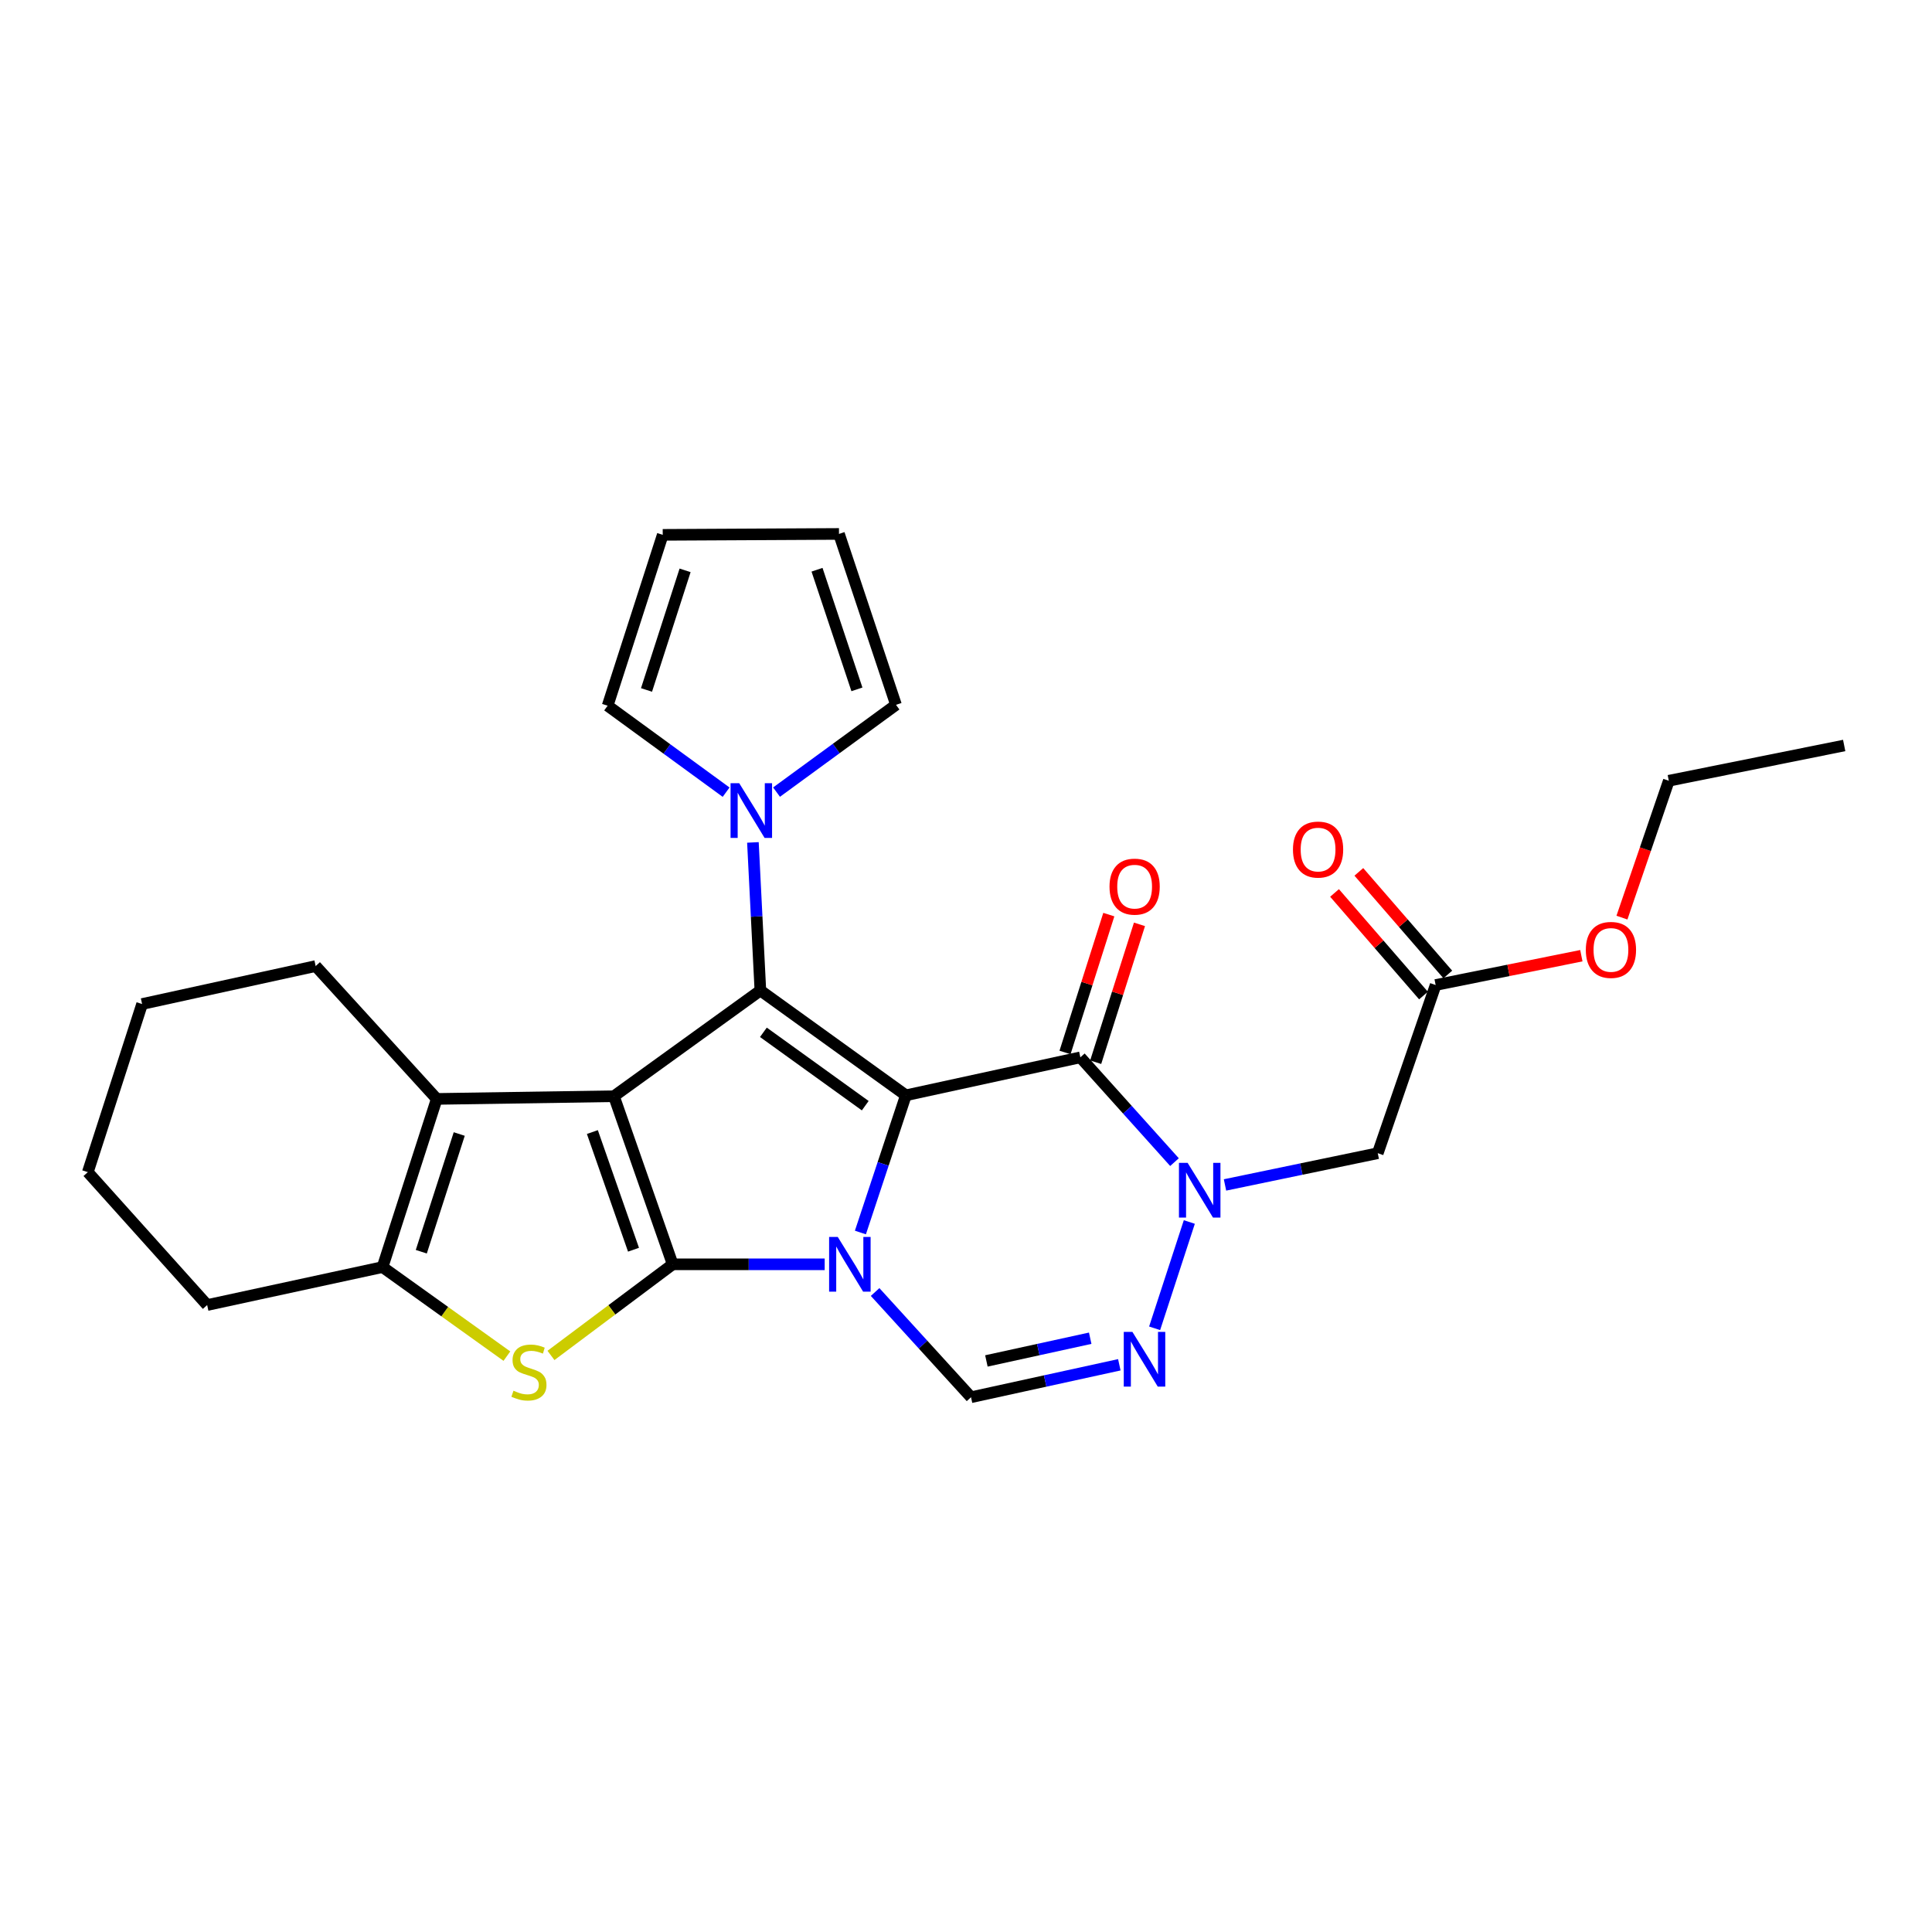 <?xml version='1.0' encoding='iso-8859-1'?>
<svg version='1.1' baseProfile='full'
              xmlns='http://www.w3.org/2000/svg'
                      xmlns:rdkit='http://www.rdkit.org/xml'
                      xmlns:xlink='http://www.w3.org/1999/xlink'
                  xml:space='preserve'
width='1000px' height='1000px' viewBox='0 0 1000 1000'>
<!-- END OF HEADER -->
<rect style='opacity:1.0;fill:#FFFFFF;stroke:none' width='1000' height='1000' x='0' y='0'> </rect>
<path class='bond-0' d='M 468.88,566.929 L 457.112,602.436' style='fill:none;fill-rule:evenodd;stroke:#000000;stroke-width:6px;stroke-linecap:butt;stroke-linejoin:miter;stroke-opacity:1' />
<path class='bond-0' d='M 457.112,602.436 L 445.344,637.943' style='fill:none;fill-rule:evenodd;stroke:#0000FF;stroke-width:6px;stroke-linecap:butt;stroke-linejoin:miter;stroke-opacity:1' />
<path class='bond-3' d='M 468.88,566.929 L 393.568,512.673' style='fill:none;fill-rule:evenodd;stroke:#000000;stroke-width:6px;stroke-linecap:butt;stroke-linejoin:miter;stroke-opacity:1' />
<path class='bond-3' d='M 447.85,572.302 L 395.131,534.322' style='fill:none;fill-rule:evenodd;stroke:#000000;stroke-width:6px;stroke-linecap:butt;stroke-linejoin:miter;stroke-opacity:1' />
<path class='bond-4' d='M 468.88,566.929 L 559.188,547.28' style='fill:none;fill-rule:evenodd;stroke:#000000;stroke-width:6px;stroke-linecap:butt;stroke-linejoin:miter;stroke-opacity:1' />
<path class='bond-1' d='M 426.855,654.406 L 387.519,654.406' style='fill:none;fill-rule:evenodd;stroke:#0000FF;stroke-width:6px;stroke-linecap:butt;stroke-linejoin:miter;stroke-opacity:1' />
<path class='bond-1' d='M 387.519,654.406 L 348.183,654.406' style='fill:none;fill-rule:evenodd;stroke:#000000;stroke-width:6px;stroke-linecap:butt;stroke-linejoin:miter;stroke-opacity:1' />
<path class='bond-8' d='M 452.955,668.742 L 477.777,695.974' style='fill:none;fill-rule:evenodd;stroke:#0000FF;stroke-width:6px;stroke-linecap:butt;stroke-linejoin:miter;stroke-opacity:1' />
<path class='bond-8' d='M 477.777,695.974 L 502.6,723.206' style='fill:none;fill-rule:evenodd;stroke:#000000;stroke-width:6px;stroke-linecap:butt;stroke-linejoin:miter;stroke-opacity:1' />
<path class='bond-6' d='M 348.183,654.406 L 316.682,677.988' style='fill:none;fill-rule:evenodd;stroke:#000000;stroke-width:6px;stroke-linecap:butt;stroke-linejoin:miter;stroke-opacity:1' />
<path class='bond-6' d='M 316.682,677.988 L 285.181,701.57' style='fill:none;fill-rule:evenodd;stroke:#CCCC00;stroke-width:6px;stroke-linecap:butt;stroke-linejoin:miter;stroke-opacity:1' />
<path class='bond-27' d='M 348.183,654.406 L 317.766,567.401' style='fill:none;fill-rule:evenodd;stroke:#000000;stroke-width:6px;stroke-linecap:butt;stroke-linejoin:miter;stroke-opacity:1' />
<path class='bond-27' d='M 327.901,646.851 L 306.609,585.947' style='fill:none;fill-rule:evenodd;stroke:#000000;stroke-width:6px;stroke-linecap:butt;stroke-linejoin:miter;stroke-opacity:1' />
<path class='bond-2' d='M 317.766,567.401 L 393.568,512.673' style='fill:none;fill-rule:evenodd;stroke:#000000;stroke-width:6px;stroke-linecap:butt;stroke-linejoin:miter;stroke-opacity:1' />
<path class='bond-7' d='M 317.766,567.401 L 226.061,568.798' style='fill:none;fill-rule:evenodd;stroke:#000000;stroke-width:6px;stroke-linecap:butt;stroke-linejoin:miter;stroke-opacity:1' />
<path class='bond-11' d='M 393.568,512.673 L 391.638,474.354' style='fill:none;fill-rule:evenodd;stroke:#000000;stroke-width:6px;stroke-linecap:butt;stroke-linejoin:miter;stroke-opacity:1' />
<path class='bond-11' d='M 391.638,474.354 L 389.708,436.034' style='fill:none;fill-rule:evenodd;stroke:#0000FF;stroke-width:6px;stroke-linecap:butt;stroke-linejoin:miter;stroke-opacity:1' />
<path class='bond-5' d='M 559.188,547.28 L 583.551,574.398' style='fill:none;fill-rule:evenodd;stroke:#000000;stroke-width:6px;stroke-linecap:butt;stroke-linejoin:miter;stroke-opacity:1' />
<path class='bond-5' d='M 583.551,574.398 L 607.914,601.516' style='fill:none;fill-rule:evenodd;stroke:#0000FF;stroke-width:6px;stroke-linecap:butt;stroke-linejoin:miter;stroke-opacity:1' />
<path class='bond-14' d='M 567.123,549.801 L 578.457,514.122' style='fill:none;fill-rule:evenodd;stroke:#000000;stroke-width:6px;stroke-linecap:butt;stroke-linejoin:miter;stroke-opacity:1' />
<path class='bond-14' d='M 578.457,514.122 L 589.792,478.442' style='fill:none;fill-rule:evenodd;stroke:#FF0000;stroke-width:6px;stroke-linecap:butt;stroke-linejoin:miter;stroke-opacity:1' />
<path class='bond-14' d='M 551.253,544.76 L 562.587,509.08' style='fill:none;fill-rule:evenodd;stroke:#000000;stroke-width:6px;stroke-linecap:butt;stroke-linejoin:miter;stroke-opacity:1' />
<path class='bond-14' d='M 562.587,509.08 L 573.922,473.4' style='fill:none;fill-rule:evenodd;stroke:#FF0000;stroke-width:6px;stroke-linecap:butt;stroke-linejoin:miter;stroke-opacity:1' />
<path class='bond-9' d='M 615.592,632.504 L 597.631,687.528' style='fill:none;fill-rule:evenodd;stroke:#0000FF;stroke-width:6px;stroke-linecap:butt;stroke-linejoin:miter;stroke-opacity:1' />
<path class='bond-12' d='M 634.059,613.322 L 673.591,605.108' style='fill:none;fill-rule:evenodd;stroke:#0000FF;stroke-width:6px;stroke-linecap:butt;stroke-linejoin:miter;stroke-opacity:1' />
<path class='bond-12' d='M 673.591,605.108 L 713.123,596.893' style='fill:none;fill-rule:evenodd;stroke:#000000;stroke-width:6px;stroke-linecap:butt;stroke-linejoin:miter;stroke-opacity:1' />
<path class='bond-30' d='M 262.367,701.935 L 230.185,678.888' style='fill:none;fill-rule:evenodd;stroke:#CCCC00;stroke-width:6px;stroke-linecap:butt;stroke-linejoin:miter;stroke-opacity:1' />
<path class='bond-30' d='M 230.185,678.888 L 198.003,655.84' style='fill:none;fill-rule:evenodd;stroke:#000000;stroke-width:6px;stroke-linecap:butt;stroke-linejoin:miter;stroke-opacity:1' />
<path class='bond-10' d='M 226.061,568.798 L 198.003,655.84' style='fill:none;fill-rule:evenodd;stroke:#000000;stroke-width:6px;stroke-linecap:butt;stroke-linejoin:miter;stroke-opacity:1' />
<path class='bond-10' d='M 237.701,586.963 L 218.06,647.893' style='fill:none;fill-rule:evenodd;stroke:#000000;stroke-width:6px;stroke-linecap:butt;stroke-linejoin:miter;stroke-opacity:1' />
<path class='bond-20' d='M 226.061,568.798 L 163.386,500.036' style='fill:none;fill-rule:evenodd;stroke:#000000;stroke-width:6px;stroke-linecap:butt;stroke-linejoin:miter;stroke-opacity:1' />
<path class='bond-28' d='M 502.6,723.206 L 540.98,714.808' style='fill:none;fill-rule:evenodd;stroke:#000000;stroke-width:6px;stroke-linecap:butt;stroke-linejoin:miter;stroke-opacity:1' />
<path class='bond-28' d='M 540.98,714.808 L 579.36,706.41' style='fill:none;fill-rule:evenodd;stroke:#0000FF;stroke-width:6px;stroke-linecap:butt;stroke-linejoin:miter;stroke-opacity:1' />
<path class='bond-28' d='M 510.554,704.419 L 537.421,698.541' style='fill:none;fill-rule:evenodd;stroke:#000000;stroke-width:6px;stroke-linecap:butt;stroke-linejoin:miter;stroke-opacity:1' />
<path class='bond-28' d='M 537.421,698.541 L 564.287,692.662' style='fill:none;fill-rule:evenodd;stroke:#0000FF;stroke-width:6px;stroke-linecap:butt;stroke-linejoin:miter;stroke-opacity:1' />
<path class='bond-22' d='M 198.003,655.84 L 107.232,675.489' style='fill:none;fill-rule:evenodd;stroke:#000000;stroke-width:6px;stroke-linecap:butt;stroke-linejoin:miter;stroke-opacity:1' />
<path class='bond-15' d='M 401.936,410 L 432.85,387.407' style='fill:none;fill-rule:evenodd;stroke:#0000FF;stroke-width:6px;stroke-linecap:butt;stroke-linejoin:miter;stroke-opacity:1' />
<path class='bond-15' d='M 432.85,387.407 L 463.764,364.815' style='fill:none;fill-rule:evenodd;stroke:#000000;stroke-width:6px;stroke-linecap:butt;stroke-linejoin:miter;stroke-opacity:1' />
<path class='bond-16' d='M 375.836,410.027 L 345.173,387.652' style='fill:none;fill-rule:evenodd;stroke:#0000FF;stroke-width:6px;stroke-linecap:butt;stroke-linejoin:miter;stroke-opacity:1' />
<path class='bond-16' d='M 345.173,387.652 L 314.509,365.277' style='fill:none;fill-rule:evenodd;stroke:#000000;stroke-width:6px;stroke-linecap:butt;stroke-linejoin:miter;stroke-opacity:1' />
<path class='bond-13' d='M 713.123,596.893 L 743.087,509.842' style='fill:none;fill-rule:evenodd;stroke:#000000;stroke-width:6px;stroke-linecap:butt;stroke-linejoin:miter;stroke-opacity:1' />
<path class='bond-19' d='M 749.378,504.388 L 726.357,477.835' style='fill:none;fill-rule:evenodd;stroke:#000000;stroke-width:6px;stroke-linecap:butt;stroke-linejoin:miter;stroke-opacity:1' />
<path class='bond-19' d='M 726.357,477.835 L 703.336,451.283' style='fill:none;fill-rule:evenodd;stroke:#FF0000;stroke-width:6px;stroke-linecap:butt;stroke-linejoin:miter;stroke-opacity:1' />
<path class='bond-19' d='M 736.797,515.296 L 713.775,488.744' style='fill:none;fill-rule:evenodd;stroke:#000000;stroke-width:6px;stroke-linecap:butt;stroke-linejoin:miter;stroke-opacity:1' />
<path class='bond-19' d='M 713.775,488.744 L 690.754,462.191' style='fill:none;fill-rule:evenodd;stroke:#FF0000;stroke-width:6px;stroke-linecap:butt;stroke-linejoin:miter;stroke-opacity:1' />
<path class='bond-21' d='M 743.087,509.842 L 780.797,502.256' style='fill:none;fill-rule:evenodd;stroke:#000000;stroke-width:6px;stroke-linecap:butt;stroke-linejoin:miter;stroke-opacity:1' />
<path class='bond-21' d='M 780.797,502.256 L 818.507,494.67' style='fill:none;fill-rule:evenodd;stroke:#FF0000;stroke-width:6px;stroke-linecap:butt;stroke-linejoin:miter;stroke-opacity:1' />
<path class='bond-18' d='M 463.764,364.815 L 434.263,276.366' style='fill:none;fill-rule:evenodd;stroke:#000000;stroke-width:6px;stroke-linecap:butt;stroke-linejoin:miter;stroke-opacity:1' />
<path class='bond-18' d='M 443.543,356.816 L 422.892,294.902' style='fill:none;fill-rule:evenodd;stroke:#000000;stroke-width:6px;stroke-linecap:butt;stroke-linejoin:miter;stroke-opacity:1' />
<path class='bond-17' d='M 314.509,365.277 L 343.03,276.838' style='fill:none;fill-rule:evenodd;stroke:#000000;stroke-width:6px;stroke-linecap:butt;stroke-linejoin:miter;stroke-opacity:1' />
<path class='bond-17' d='M 334.635,357.122 L 354.6,295.215' style='fill:none;fill-rule:evenodd;stroke:#000000;stroke-width:6px;stroke-linecap:butt;stroke-linejoin:miter;stroke-opacity:1' />
<path class='bond-29' d='M 343.03,276.838 L 434.263,276.366' style='fill:none;fill-rule:evenodd;stroke:#000000;stroke-width:6px;stroke-linecap:butt;stroke-linejoin:miter;stroke-opacity:1' />
<path class='bond-24' d='M 163.386,500.036 L 73.55,519.685' style='fill:none;fill-rule:evenodd;stroke:#000000;stroke-width:6px;stroke-linecap:butt;stroke-linejoin:miter;stroke-opacity:1' />
<path class='bond-23' d='M 839.516,474.958 L 851.645,439.535' style='fill:none;fill-rule:evenodd;stroke:#FF0000;stroke-width:6px;stroke-linecap:butt;stroke-linejoin:miter;stroke-opacity:1' />
<path class='bond-23' d='M 851.645,439.535 L 863.775,404.113' style='fill:none;fill-rule:evenodd;stroke:#000000;stroke-width:6px;stroke-linecap:butt;stroke-linejoin:miter;stroke-opacity:1' />
<path class='bond-31' d='M 107.232,675.489 L 45.455,606.699' style='fill:none;fill-rule:evenodd;stroke:#000000;stroke-width:6px;stroke-linecap:butt;stroke-linejoin:miter;stroke-opacity:1' />
<path class='bond-26' d='M 863.775,404.113 L 954.545,385.861' style='fill:none;fill-rule:evenodd;stroke:#000000;stroke-width:6px;stroke-linecap:butt;stroke-linejoin:miter;stroke-opacity:1' />
<path class='bond-25' d='M 73.55,519.685 L 45.455,606.699' style='fill:none;fill-rule:evenodd;stroke:#000000;stroke-width:6px;stroke-linecap:butt;stroke-linejoin:miter;stroke-opacity:1' />
<path  class='atom-1' d='M 433.627 640.246
L 442.907 655.246
Q 443.827 656.726, 445.307 659.406
Q 446.787 662.086, 446.867 662.246
L 446.867 640.246
L 450.627 640.246
L 450.627 668.566
L 446.747 668.566
L 436.787 652.166
Q 435.627 650.246, 434.387 648.046
Q 433.187 645.846, 432.827 645.166
L 432.827 668.566
L 429.147 668.566
L 429.147 640.246
L 433.627 640.246
' fill='#0000FF'/>
<path  class='atom-6' d='M 614.705 601.883
L 623.985 616.883
Q 624.905 618.363, 626.385 621.043
Q 627.865 623.723, 627.945 623.883
L 627.945 601.883
L 631.705 601.883
L 631.705 630.203
L 627.825 630.203
L 617.865 613.803
Q 616.705 611.883, 615.465 609.683
Q 614.265 607.483, 613.905 606.803
L 613.905 630.203
L 610.225 630.203
L 610.225 601.883
L 614.705 601.883
' fill='#0000FF'/>
<path  class='atom-7' d='M 265.777 719.826
Q 266.097 719.946, 267.417 720.506
Q 268.737 721.066, 270.177 721.426
Q 271.657 721.746, 273.097 721.746
Q 275.777 721.746, 277.337 720.466
Q 278.897 719.146, 278.897 716.866
Q 278.897 715.306, 278.097 714.346
Q 277.337 713.386, 276.137 712.866
Q 274.937 712.346, 272.937 711.746
Q 270.417 710.986, 268.897 710.266
Q 267.417 709.546, 266.337 708.026
Q 265.297 706.506, 265.297 703.946
Q 265.297 700.386, 267.697 698.186
Q 270.137 695.986, 274.937 695.986
Q 278.217 695.986, 281.937 697.546
L 281.017 700.626
Q 277.617 699.226, 275.057 699.226
Q 272.297 699.226, 270.777 700.386
Q 269.257 701.506, 269.297 703.466
Q 269.297 704.986, 270.057 705.906
Q 270.857 706.826, 271.977 707.346
Q 273.137 707.866, 275.057 708.466
Q 277.617 709.266, 279.137 710.066
Q 280.657 710.866, 281.737 712.506
Q 282.857 714.106, 282.857 716.866
Q 282.857 720.786, 280.217 722.906
Q 277.617 724.986, 273.257 724.986
Q 270.737 724.986, 268.817 724.426
Q 266.937 723.906, 264.697 722.986
L 265.777 719.826
' fill='#CCCC00'/>
<path  class='atom-10' d='M 586.138 689.397
L 595.418 704.397
Q 596.338 705.877, 597.818 708.557
Q 599.298 711.237, 599.378 711.397
L 599.378 689.397
L 603.138 689.397
L 603.138 717.717
L 599.258 717.717
L 589.298 701.317
Q 588.138 699.397, 586.898 697.197
Q 585.698 694.997, 585.338 694.317
L 585.338 717.717
L 581.658 717.717
L 581.658 689.397
L 586.138 689.397
' fill='#0000FF'/>
<path  class='atom-12' d='M 382.618 405.383
L 391.898 420.383
Q 392.818 421.863, 394.298 424.543
Q 395.778 427.223, 395.858 427.383
L 395.858 405.383
L 399.618 405.383
L 399.618 433.703
L 395.738 433.703
L 385.778 417.303
Q 384.618 415.383, 383.378 413.183
Q 382.178 410.983, 381.818 410.303
L 381.818 433.703
L 378.138 433.703
L 378.138 405.383
L 382.618 405.383
' fill='#0000FF'/>
<path  class='atom-15' d='M 574.283 458.921
Q 574.283 452.121, 577.643 448.321
Q 581.003 444.521, 587.283 444.521
Q 593.563 444.521, 596.923 448.321
Q 600.283 452.121, 600.283 458.921
Q 600.283 465.801, 596.883 469.721
Q 593.483 473.601, 587.283 473.601
Q 581.043 473.601, 577.643 469.721
Q 574.283 465.841, 574.283 458.921
M 587.283 470.401
Q 591.603 470.401, 593.923 467.521
Q 596.283 464.601, 596.283 458.921
Q 596.283 453.361, 593.923 450.561
Q 591.603 447.721, 587.283 447.721
Q 582.963 447.721, 580.603 450.521
Q 578.283 453.321, 578.283 458.921
Q 578.283 464.641, 580.603 467.521
Q 582.963 470.401, 587.283 470.401
' fill='#FF0000'/>
<path  class='atom-20' d='M 669.234 439.735
Q 669.234 432.935, 672.594 429.135
Q 675.954 425.335, 682.234 425.335
Q 688.514 425.335, 691.874 429.135
Q 695.234 432.935, 695.234 439.735
Q 695.234 446.615, 691.834 450.535
Q 688.434 454.415, 682.234 454.415
Q 675.994 454.415, 672.594 450.535
Q 669.234 446.655, 669.234 439.735
M 682.234 451.215
Q 686.554 451.215, 688.874 448.335
Q 691.234 445.415, 691.234 439.735
Q 691.234 434.175, 688.874 431.375
Q 686.554 428.535, 682.234 428.535
Q 677.914 428.535, 675.554 431.335
Q 673.234 434.135, 673.234 439.735
Q 673.234 445.455, 675.554 448.335
Q 677.914 451.215, 682.234 451.215
' fill='#FF0000'/>
<path  class='atom-22' d='M 820.821 491.67
Q 820.821 484.87, 824.181 481.07
Q 827.541 477.27, 833.821 477.27
Q 840.101 477.27, 843.461 481.07
Q 846.821 484.87, 846.821 491.67
Q 846.821 498.55, 843.421 502.47
Q 840.021 506.35, 833.821 506.35
Q 827.581 506.35, 824.181 502.47
Q 820.821 498.59, 820.821 491.67
M 833.821 503.15
Q 838.141 503.15, 840.461 500.27
Q 842.821 497.35, 842.821 491.67
Q 842.821 486.11, 840.461 483.31
Q 838.141 480.47, 833.821 480.47
Q 829.501 480.47, 827.141 483.27
Q 824.821 486.07, 824.821 491.67
Q 824.821 497.39, 827.141 500.27
Q 829.501 503.15, 833.821 503.15
' fill='#FF0000'/>
</svg>
